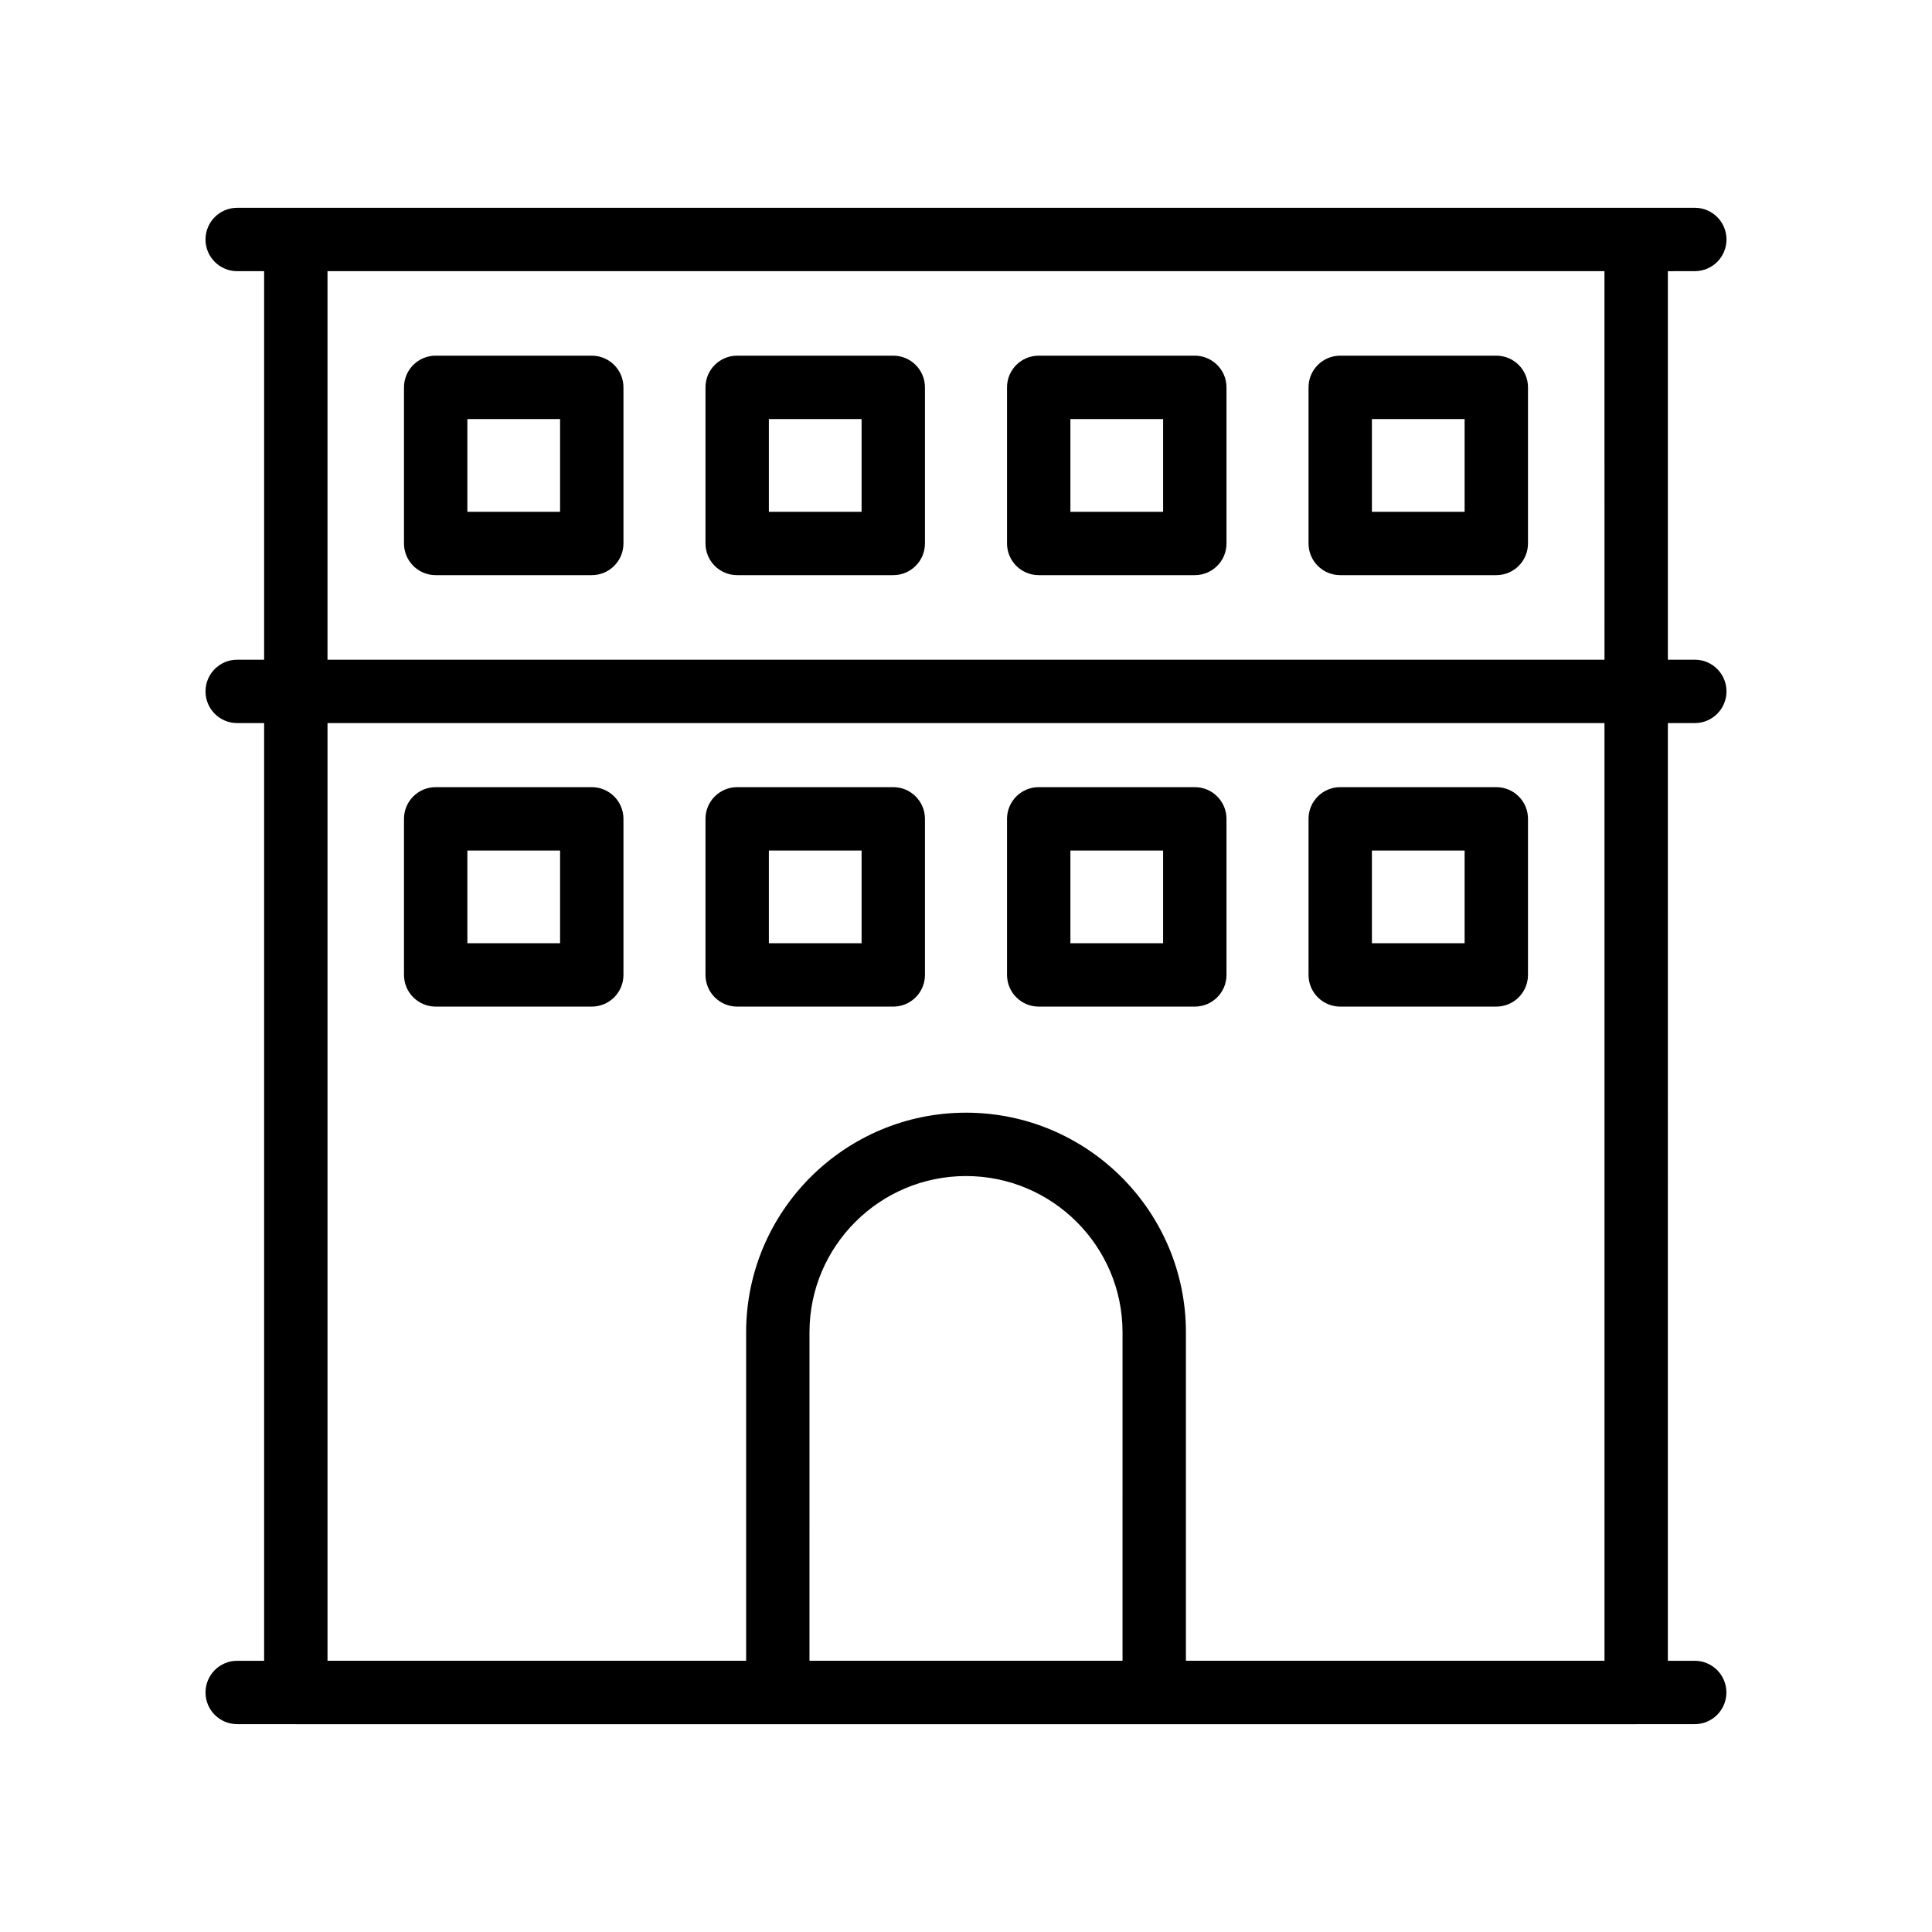 <?xml version="1.0" encoding="UTF-8"?>
<!-- Uploaded to: ICON Repo, www.svgrepo.com, Generator: ICON Repo Mixer Tools -->
<svg fill="#000000" width="800px" height="800px" version="1.1" viewBox="144 144 512 512" xmlns="http://www.w3.org/2000/svg">
 <g>
  <path d="m259.46 410.76h41.363c4.637 0 8.398-3.754 8.398-8.398v-41.359c0-4.641-3.758-8.398-8.398-8.398h-41.363c-4.637 0-8.398 3.754-8.398 8.398v41.359c0.004 4.641 3.762 8.398 8.398 8.398zm8.398-41.363h24.57v24.566h-24.57z"/>
  <path d="m339.36 410.76h41.363c4.637 0 8.398-3.754 8.398-8.398v-41.359c0-4.641-3.758-8.398-8.398-8.398h-41.363c-4.637 0-8.398 3.754-8.398 8.398v41.359c0 4.641 3.762 8.398 8.398 8.398zm8.398-41.363h24.57v24.566h-24.57z"/>
  <path d="m419.27 410.76h41.363c4.637 0 8.398-3.754 8.398-8.398v-41.359c0-4.641-3.758-8.398-8.398-8.398h-41.363c-4.637 0-8.398 3.754-8.398 8.398v41.359c0 4.641 3.762 8.398 8.398 8.398zm8.395-41.363h24.57v24.566h-24.57z"/>
  <path d="m499.17 410.76h41.363c4.637 0 8.398-3.754 8.398-8.398l0.004-41.359c0-4.641-3.758-8.398-8.398-8.398h-41.363c-4.637 0-8.398 3.754-8.398 8.398v41.359c0 4.641 3.758 8.398 8.395 8.398zm8.398-41.363h24.57v24.566h-24.57z"/>
  <path d="m259.46 296.42h41.363c4.637 0 8.398-3.754 8.398-8.398v-41.367c0-4.641-3.758-8.398-8.398-8.398h-41.363c-4.637 0-8.398 3.754-8.398 8.398v41.367c0.004 4.644 3.762 8.398 8.398 8.398zm8.398-41.367h24.57v24.574h-24.57z"/>
  <path d="m339.36 296.42h41.363c4.637 0 8.398-3.754 8.398-8.398v-41.367c0-4.641-3.758-8.398-8.398-8.398h-41.363c-4.637 0-8.398 3.754-8.398 8.398v41.367c0 4.644 3.762 8.398 8.398 8.398zm8.398-41.367h24.57v24.574h-24.57z"/>
  <path d="m419.27 296.42h41.363c4.637 0 8.398-3.754 8.398-8.398v-41.367c0-4.641-3.758-8.398-8.398-8.398h-41.363c-4.637 0-8.398 3.754-8.398 8.398v41.367c0 4.644 3.762 8.398 8.398 8.398zm8.395-41.367h24.57v24.574h-24.57z"/>
  <path d="m499.17 296.42h41.363c4.637 0 8.398-3.754 8.398-8.398l0.004-41.367c0-4.641-3.758-8.398-8.398-8.398h-41.363c-4.637 0-8.398 3.754-8.398 8.398v41.367c0 4.644 3.758 8.398 8.395 8.398zm8.398-41.367h24.57v24.574h-24.57z"/>
  <path d="m593.14 215.86c4.637 0 8.398-3.754 8.398-8.398 0-4.641-3.758-8.398-8.398-8.398h-15.535l-355.21 0.004h-15.535c-4.637 0-8.398 3.754-8.398 8.398 0 4.641 3.758 8.398 8.398 8.398h7.137v102.97l-7.137-0.004c-4.637 0-8.398 3.754-8.398 8.398 0 4.641 3.758 8.398 8.398 8.398h7.137v248.5l-7.137-0.004c-4.637 0-8.398 3.754-8.398 8.398 0 4.641 3.758 8.398 8.398 8.398h15.414c0.043 0 0.078 0.023 0.121 0.023h355.21c0.043 0 0.078-0.023 0.121-0.023h15.387c4.637 0 8.398-3.754 8.398-8.398 0-4.641-3.758-8.398-8.398-8.398h-7.113l0.004-248.5h7.137c4.637 0 8.398-3.754 8.398-8.398 0-4.641-3.758-8.398-8.398-8.398h-7.137v-102.96zm-151.66 368.26h-82.961l0.004-87.059c0-22.82 18.605-41.395 41.48-41.395s41.48 18.574 41.48 41.395zm127.73 0h-110.93v-87.059c0-32.086-26.141-58.188-58.273-58.188s-58.273 26.102-58.273 58.188v87.059h-110.94v-248.5h338.41zm0-265.29h-338.42v-102.97h338.41z"/>
 </g>
</svg>